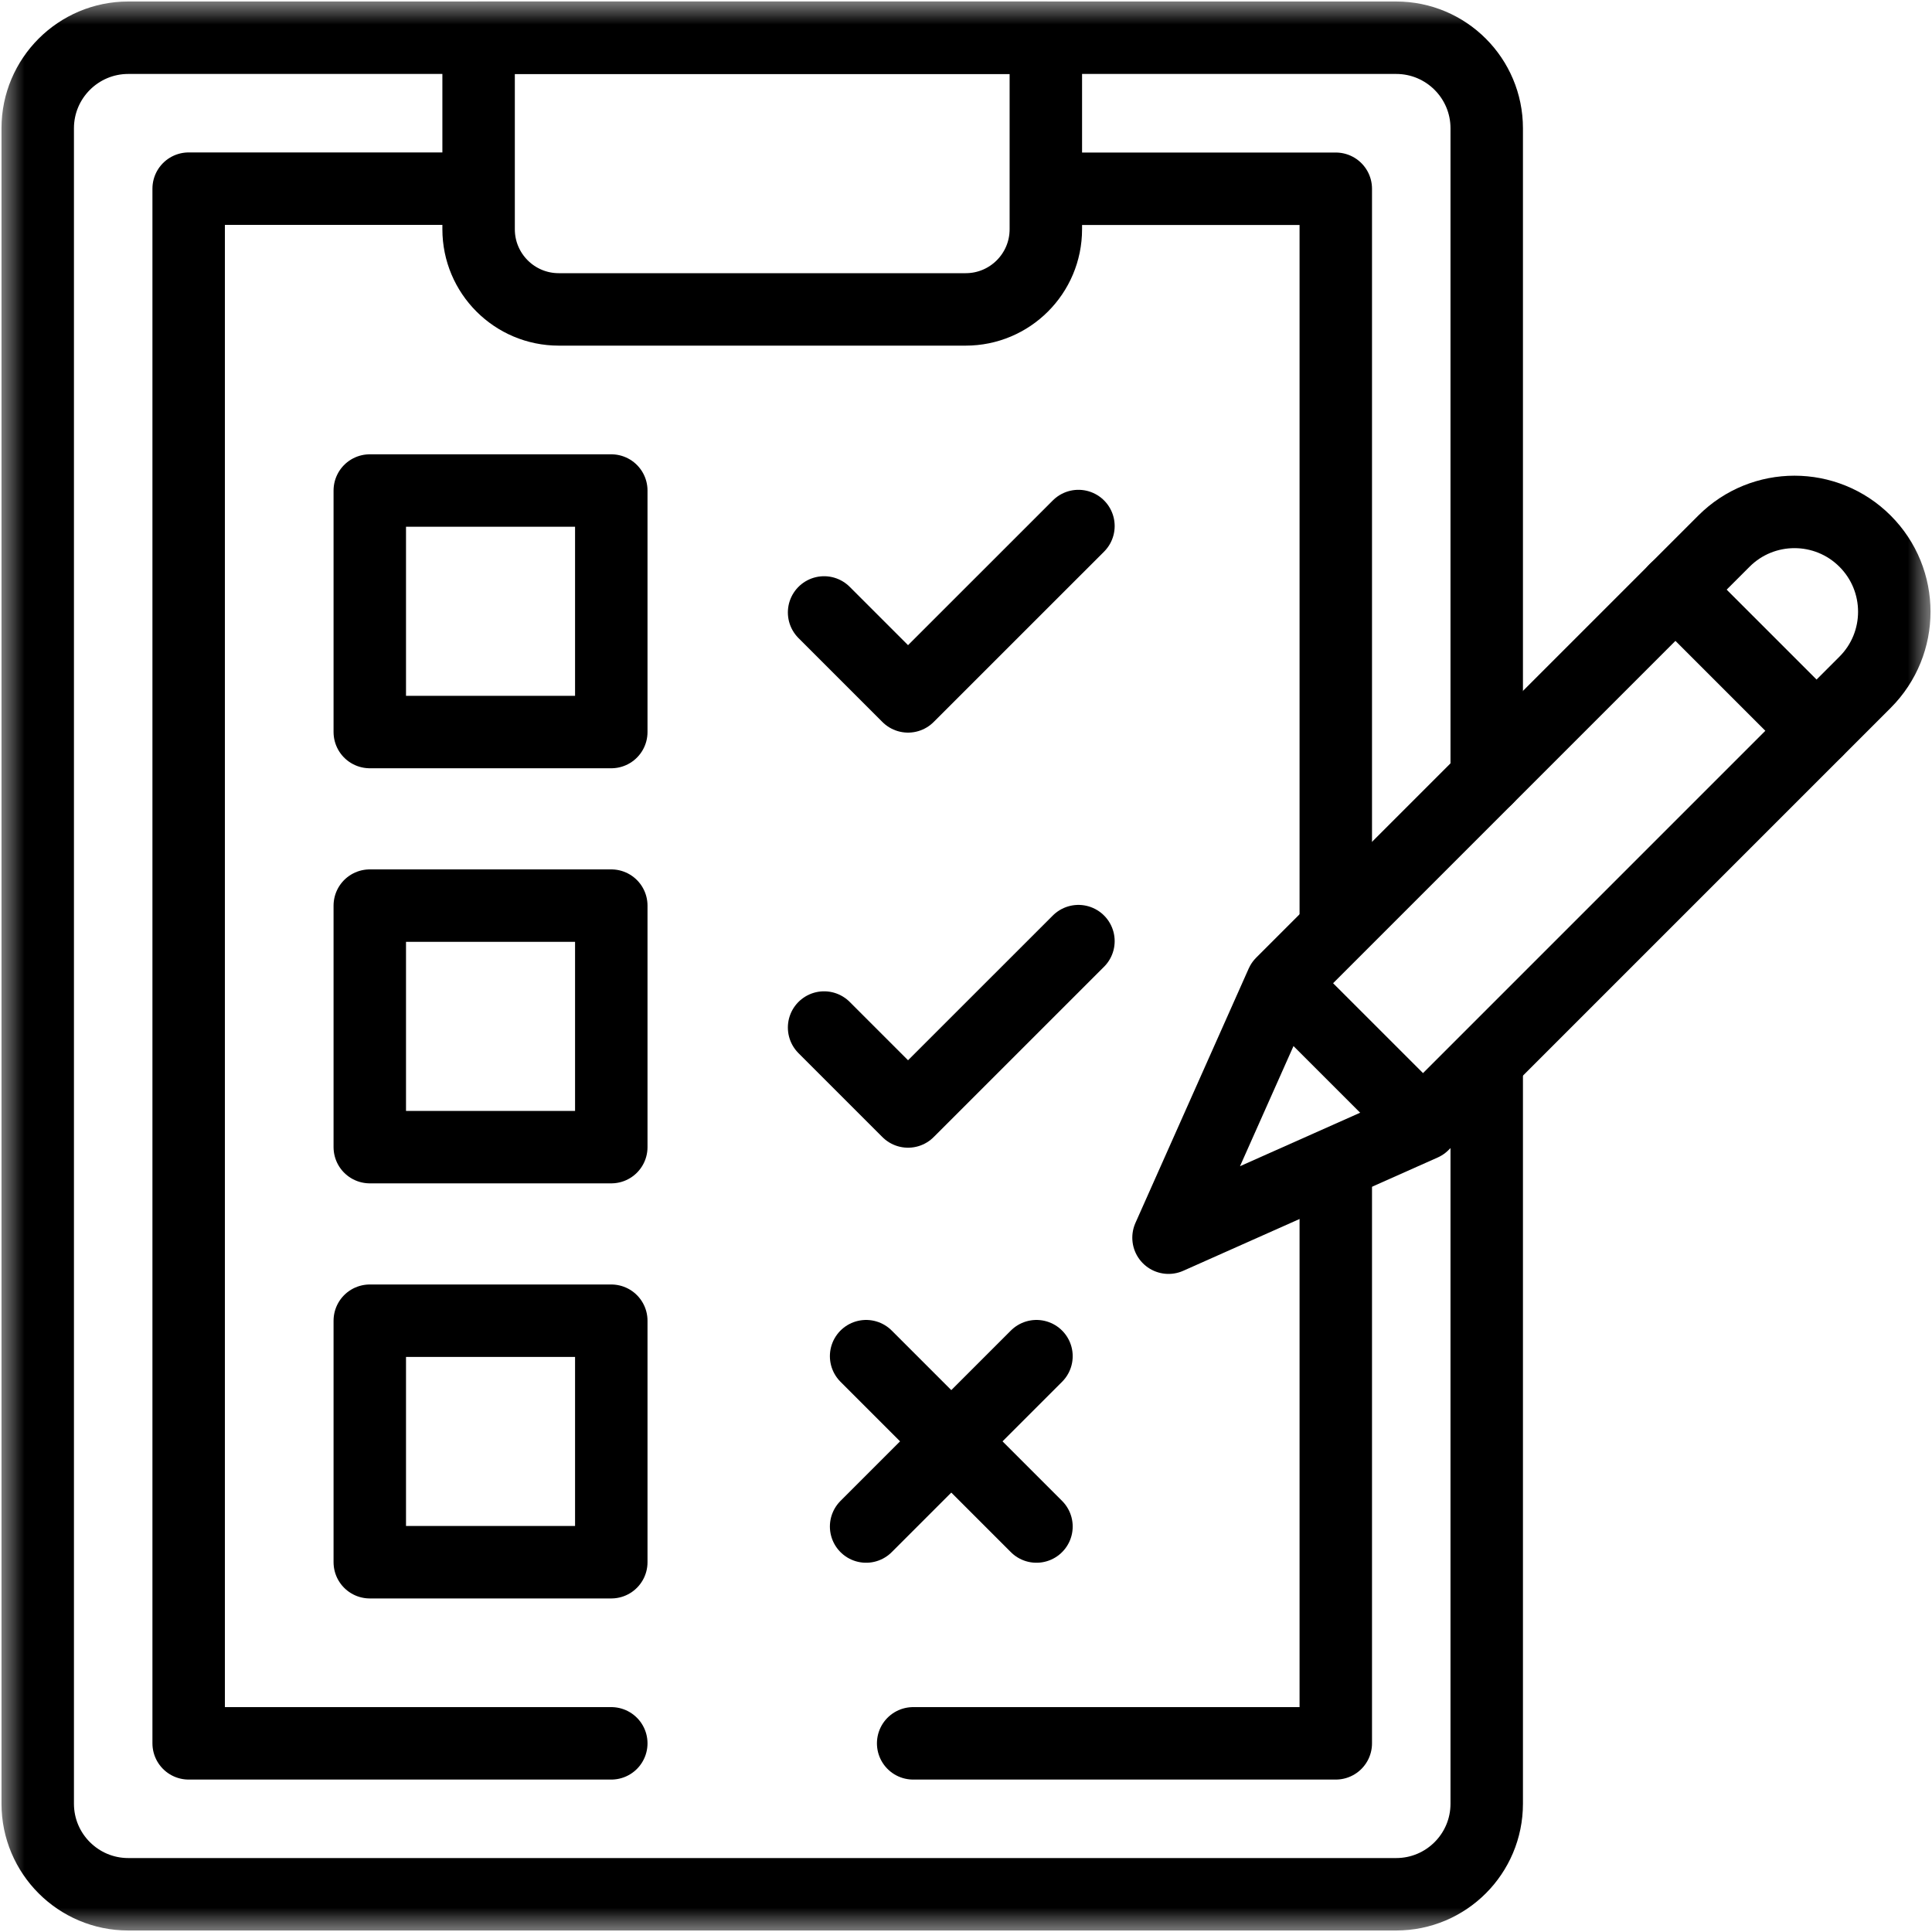 <svg width="40" height="40" viewBox="0 0 40 40" fill="none" xmlns="http://www.w3.org/2000/svg">
<g clip-path="url(#clip0_1771_167)">
<mask id="mask0_1771_167" style="mask-type:luminance" maskUnits="userSpaceOnUse" x="0" y="0" width="40" height="40">
<path d="M39.25 39.25V0.75H0.75V39.25H39.25Z" fill="white" stroke="white" stroke-width="1.5"/>
</mask>
<g mask="url(#mask0_1771_167)">
<path d="M30.781 22.266V37.344C30.781 38.379 29.942 39.219 28.906 39.219H2.656C1.621 39.219 0.781 38.379 0.781 37.344V2.656C0.781 1.621 1.621 0.781 2.656 0.781H28.906C29.942 0.781 30.781 1.621 30.781 2.656V16.113" stroke="black" stroke-width="1.5" stroke-miterlimit="10" stroke-linecap="round" stroke-linejoin="round"/>
<path d="M11.569 6.406H19.993C20.91 6.406 21.653 5.663 21.653 4.746V0.781H9.909V4.746C9.909 5.663 10.652 6.406 11.569 6.406Z" stroke="black" stroke-width="1.5" stroke-miterlimit="10" stroke-linecap="round" stroke-linejoin="round"/>
<path d="M12.656 36.094H3.906V3.906H9.661" stroke="black" stroke-width="1.5" stroke-miterlimit="10" stroke-linecap="round" stroke-linejoin="round"/>
<path d="M27.656 24.297V36.094H18.906" stroke="black" stroke-width="1.5" stroke-miterlimit="10" stroke-linecap="round" stroke-linejoin="round"/>
<path d="M21.901 3.908H27.656V19.125" stroke="black" stroke-width="1.5" stroke-miterlimit="10" stroke-linecap="round" stroke-linejoin="round"/>
<path d="M35.702 17.038L29.46 23.28L24.193 25.625L26.538 20.358L35.692 11.204C36.498 10.397 37.807 10.397 38.614 11.204C39.421 12.011 39.421 13.319 38.614 14.126L35.702 17.038Z" stroke="black" stroke-width="1.5" stroke-miterlimit="10" stroke-linecap="round" stroke-linejoin="round"/>
<path d="M29.289 23.105L26.607 20.424" stroke="black" stroke-width="1.5" stroke-miterlimit="10" stroke-linecap="round" stroke-linejoin="round"/>
<path d="M37.609 15.129L34.687 12.207" stroke="black" stroke-width="1.5" stroke-miterlimit="10" stroke-linecap="round" stroke-linejoin="round"/>
<path d="M12.656 15.156H7.656V10.156H12.656V15.156ZM12.656 23.75H7.656V18.75H12.656V23.75ZM12.656 32.344H7.656V27.344H12.656V32.344Z" stroke="black" stroke-width="1.5" stroke-miterlimit="10" stroke-linecap="round" stroke-linejoin="round"/>
<path d="M17.062 12.68L18.8 14.418L22.328 10.891" stroke="black" stroke-width="1.5" stroke-miterlimit="10" stroke-linecap="round" stroke-linejoin="round"/>
<path d="M17.062 21.274L18.8 23.012L22.328 19.485" stroke="black" stroke-width="1.5" stroke-miterlimit="10" stroke-linecap="round" stroke-linejoin="round"/>
<path d="M17.932 31.605L21.459 28.078" stroke="black" stroke-width="1.5" stroke-miterlimit="10" stroke-linecap="round" stroke-linejoin="round"/>
<path d="M17.932 28.078L21.459 31.605" stroke="black" stroke-width="1.5" stroke-miterlimit="10" stroke-linecap="round" stroke-linejoin="round"/>
</g>
</g>
<defs>
<clipPath id="clip0_1771_167">
<rect width="40" height="40" fill="white"/>
</clipPath>
</defs>
</svg>
